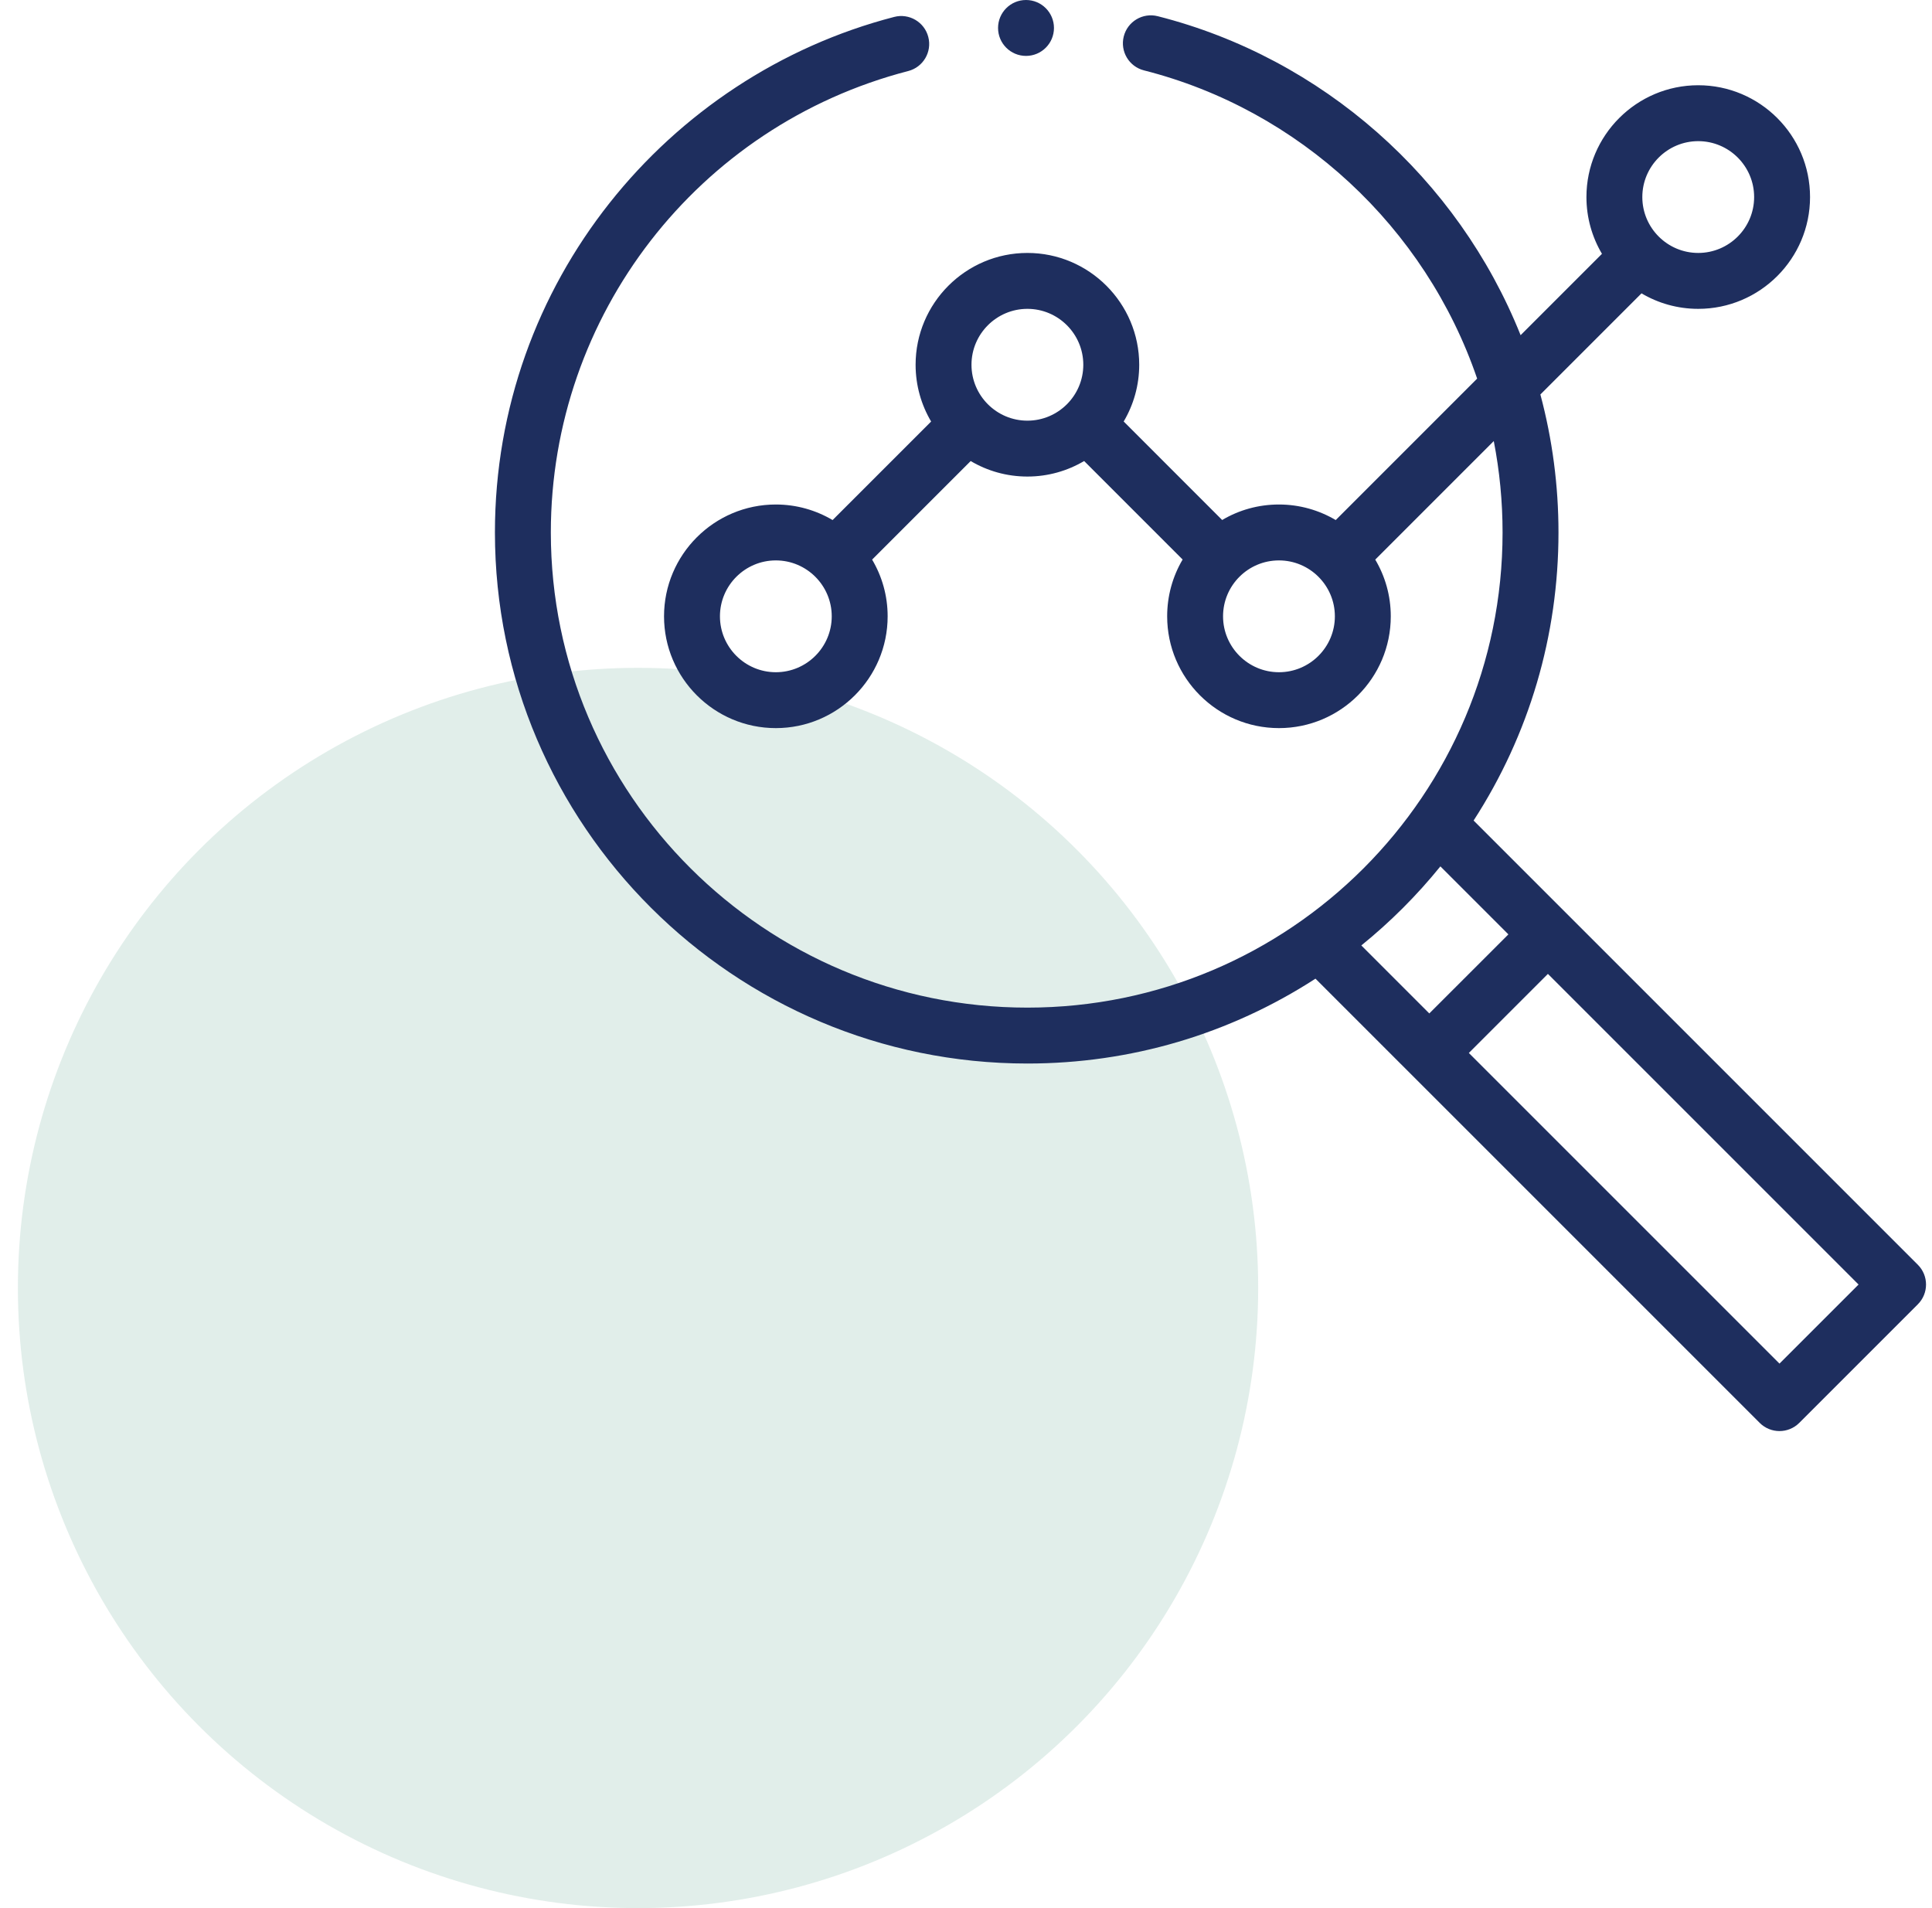 <svg width="81" height="80" viewBox="0 0 81 80" fill="none" xmlns="http://www.w3.org/2000/svg">
<circle cx="26.75" cy="54" r="26" fill="#6CAD9A" fill-opacity="0.2"/>
<g clip-path="url(#clip0_5122_10569)">
<path d="M44.188 1.172C44.188 1.819 43.663 2.344 43.016 2.344C42.368 2.344 41.844 1.819 41.844 1.172C41.844 0.525 42.368 0 43.016 0C43.663 0 44.188 0.525 44.188 1.172Z" fill="#1E2E5E"/>
<path d="M43.074 44.59C47.397 44.59 51.551 43.362 55.152 41.032L73.777 59.657C74.235 60.114 74.977 60.114 75.434 59.657L80.407 54.684C80.864 54.227 80.864 53.485 80.407 53.027L61.782 34.402C64.112 30.802 65.34 26.647 65.34 22.324C65.34 20.361 65.084 18.418 64.581 16.539L68.821 12.299C69.518 12.712 70.331 12.949 71.199 12.949C73.784 12.949 75.887 10.847 75.887 8.262C75.887 5.677 73.784 3.574 71.199 3.574C68.615 3.574 66.512 5.677 66.512 8.262C66.512 9.13 66.75 9.944 67.163 10.642L63.752 14.053C61.121 7.474 55.441 2.431 48.538 0.679C47.91 0.52 47.273 0.9 47.114 1.527C46.955 2.155 47.335 2.792 47.962 2.951C54.468 4.602 59.762 9.522 61.93 15.874L56.001 21.804C55.303 21.391 54.489 21.152 53.621 21.152C52.77 21.152 51.954 21.378 51.24 21.802L47.111 17.672C47.524 16.974 47.762 16.161 47.762 15.293C47.762 12.709 45.659 10.605 43.074 10.605C40.49 10.605 38.387 12.709 38.387 15.293C38.387 16.161 38.625 16.975 39.038 17.673L34.907 21.804C34.209 21.391 33.396 21.152 32.527 21.152C29.943 21.152 27.84 23.255 27.84 25.84C27.84 28.425 29.943 30.527 32.527 30.527C35.112 30.527 37.215 28.425 37.215 25.84C37.215 24.972 36.977 24.159 36.564 23.462L40.696 19.33C41.394 19.743 42.206 19.98 43.074 19.98C43.942 19.98 44.755 19.742 45.453 19.329L49.582 23.459C49.16 24.173 48.934 24.989 48.934 25.84C48.934 28.425 51.036 30.527 53.621 30.527C56.206 30.527 58.309 28.425 58.309 25.84C58.309 24.972 58.071 24.159 57.658 23.462L62.627 18.492C62.872 19.749 62.996 21.032 62.996 22.324C62.996 33.327 54.08 42.246 43.074 42.246C32.057 42.246 23.094 33.309 23.094 22.324C23.094 13.219 29.256 5.264 38.079 2.978C38.705 2.816 39.082 2.176 38.919 1.55C38.757 0.923 38.117 0.547 37.491 0.709C27.968 3.176 20.75 11.866 20.75 22.324C20.75 34.601 30.765 44.59 43.074 44.59ZM71.199 5.918C72.491 5.918 73.543 6.969 73.543 8.262C73.543 9.554 72.491 10.605 71.199 10.605C69.907 10.605 68.855 9.554 68.855 8.262C68.855 6.969 69.907 5.918 71.199 5.918ZM32.527 28.184C31.235 28.184 30.184 27.132 30.184 25.84C30.184 24.548 31.235 23.496 32.527 23.496C33.82 23.496 34.871 24.548 34.871 25.84C34.871 27.132 33.82 28.184 32.527 28.184ZM40.73 15.293C40.73 14.001 41.782 12.949 43.074 12.949C44.366 12.949 45.418 14.001 45.418 15.293C45.418 16.585 44.366 17.637 43.074 17.637C41.782 17.637 40.73 16.585 40.73 15.293ZM53.621 28.184C52.329 28.184 51.277 27.132 51.277 25.84C51.277 24.546 52.327 23.496 53.621 23.496C54.913 23.496 55.965 24.548 55.965 25.84C55.965 27.132 54.913 28.184 53.621 28.184ZM74.606 57.171L61.582 44.147L64.897 40.832L77.921 53.856L74.606 57.171ZM60.389 36.324L63.24 39.175L59.924 42.49L57.074 39.639C58.293 38.652 59.402 37.543 60.389 36.324Z" fill="#1E2E5E"/>
</g>
<defs>
<clipPath id="clip0_5122_10569">
<rect width="60" height="60" fill="white" transform="translate(20.75)"/>
</clipPath>
</defs>
</svg>
